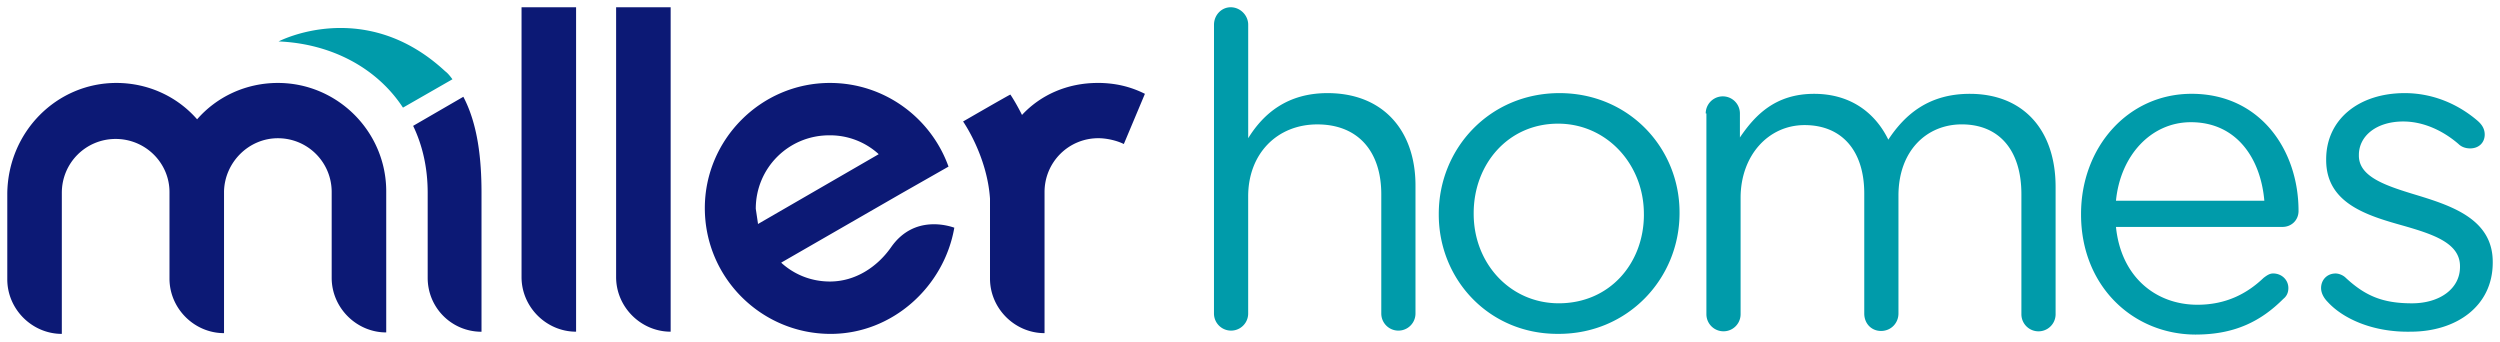 <svg xmlns:dc="http://purl.org/dc/elements/1.1/" xmlns:cc="http://creativecommons.org/ns#" xmlns:rdf="http://www.w3.org/1999/02/22-rdf-syntax-ns#" xmlns:svg="http://www.w3.org/2000/svg" xmlns="http://www.w3.org/2000/svg" xmlns:sodipodi="http://sodipodi.sourceforge.net/DTD/sodipodi-0.dtd" xmlns:inkscape="http://www.inkscape.org/namespaces/inkscape" width="343.7" height="47" viewBox="0 0 90.937 12.435" id="svg716"><defs id="defs710"></defs><g id="layer1" transform="translate(-96.915,-180.905)"><path style="fill:#0c1975;stroke-width:0.265" d="m 136.841,183.921 c 0.635,0 1.191,0.132 1.72,0.397 l -0.767,1.826 c -0.265,-0.132 -0.635,-0.212 -0.926,-0.212 -1.085,0 -1.958,0.873 -1.958,1.958 v 5.133 c -1.085,0 -1.984,-0.9 -1.984,-1.984 v -2.91 c -0.106,-1.561 -0.979,-2.805 -0.979,-2.805 0,0 1.693,-0.979 1.72,-0.979 0,0 0.185,0.265 0.423,0.741 0.688,-0.741 1.667,-1.164 2.752,-1.164 z m -18.971,9.049 c -1.085,0 -1.984,-0.9 -1.984,-1.984 v -9.816 h 1.984 z m 3.44,0 c -1.085,0 -1.984,-0.9 -1.984,-1.984 v -9.816 h 1.984 z m 3.175,-3.942 v 0.026 l 4.392,-2.54 -0.026,-0.026 a 2.622,2.622 0 0 0 -1.773,-0.661 c -1.482,0 -2.672,1.191 -2.672,2.672 z m 2.619,-5.106 c 1.984,0 3.678,1.27 4.313,3.043 l -1.72,0.979 -4.366,2.514 0.026,0.026 c 0.476,0.423 1.085,0.661 1.746,0.661 0.926,0 1.72,-0.529 2.223,-1.244 0.847,-1.217 2.143,-0.767 2.302,-0.714 -0.37,2.143 -2.249,3.863 -4.498,3.863 -2.514,0 -4.577,-2.037 -4.577,-4.577 0,-2.487 2.037,-4.551 4.551,-4.551 z m -25.956,0 c 1.164,0 2.223,0.503 2.937,1.323 0.714,-0.82 1.773,-1.323 2.937,-1.323 2.17,0 3.942,1.773 3.942,3.942 v 5.133 c -1.085,0 -1.984,-0.9 -1.984,-1.984 v -3.122 c 0,-1.085 -0.873,-1.958 -1.958,-1.958 -1.058,0 -1.931,0.873 -1.958,1.931 v 5.159 c -1.085,0 -1.984,-0.9 -1.984,-1.984 v -3.149 c 0,-1.058 -0.873,-1.931 -1.958,-1.931 -1.085,0 -1.958,0.873 -1.958,1.958 v 5.133 c -1.085,0 -1.984,-0.9 -1.984,-1.984 v -3.122 c 0.026,-2.249 1.799,-4.022 3.969,-4.022 z m 11.324,3.995 c 0,-0.9 -0.185,-1.72 -0.529,-2.434 l 1.826,-1.058 c 0.529,1.005 0.661,2.275 0.661,3.493 v 5.054 c -1.085,0 -1.958,-0.873 -1.958,-1.958 z" id="path682"></path><path style="fill:#009baa;stroke-width:0.265" d="m 111.573,184.82 c -0.953,-1.455 -2.619,-2.328 -4.524,-2.408 0,0 3.122,-1.64 6.059,1.085 0.106,0.079 0.185,0.185 0.265,0.291 z m 29.501,-3.016 c 0,-0.344 0.265,-0.635 0.609,-0.635 0.344,0 0.635,0.291 0.635,0.635 v 4.128 c 0.556,-0.9 1.429,-1.64 2.884,-1.64 2.037,0 3.201,1.376 3.201,3.36 v 4.657 a 0.622,0.622 0 1 1 -1.244,0 v -4.339 c 0,-1.561 -0.847,-2.54 -2.328,-2.54 -1.455,0 -2.514,1.058 -2.514,2.619 v 4.26 a 0.622,0.622 0 1 1 -1.244,0 z m 8.176,6.906 v -0.026 c 0,-2.381 1.852,-4.392 4.392,-4.392 2.514,0 4.366,1.984 4.366,4.339 v 0.026 c 0,2.381 -1.879,4.392 -4.392,4.392 -2.514,0.026 -4.366,-1.958 -4.366,-4.339 z m 7.461,0 v -0.026 c 0,-1.799 -1.349,-3.281 -3.122,-3.281 -1.826,0 -3.069,1.482 -3.069,3.254 v 0.026 c 0,1.799 1.323,3.254 3.096,3.254 1.852,0 3.096,-1.455 3.096,-3.228 z m 2.249,-3.678 a 0.622,0.622 0 1 1 1.244,0 v 0.873 c 0.556,-0.82 1.296,-1.587 2.699,-1.587 1.376,0 2.249,0.741 2.699,1.667 0.609,-0.926 1.482,-1.667 2.963,-1.667 1.931,0 3.122,1.296 3.122,3.387 v 4.63 a 0.622,0.622 0 1 1 -1.244,0 v -4.366 c 0,-1.614 -0.82,-2.54 -2.17,-2.54 -1.27,0 -2.302,0.953 -2.302,2.593 v 4.286 c 0,0.344 -0.265,0.635 -0.635,0.635 -0.344,0 -0.609,-0.265 -0.609,-0.635 v -4.366 c 0,-1.561 -0.82,-2.487 -2.17,-2.487 -1.323,0 -2.328,1.111 -2.328,2.646 v 4.233 a 0.622,0.622 0 1 1 -1.244,0 v -7.303 z m 17.833,8.043 c -2.302,0 -4.18,-1.773 -4.18,-4.366 v -0.026 c 0,-2.408 1.693,-4.366 4.022,-4.366 2.487,0 3.889,2.037 3.889,4.26 0,0.344 -0.265,0.582 -0.582,0.582 h -6.059 c 0.185,1.826 1.455,2.831 2.963,2.831 1.032,0 1.799,-0.397 2.408,-0.979 0.106,-0.079 0.212,-0.159 0.344,-0.159 0.318,0 0.556,0.238 0.556,0.529 0,0.159 -0.053,0.291 -0.185,0.397 -0.794,0.794 -1.746,1.296 -3.175,1.296 z m 2.487,-4.868 c -0.132,-1.535 -1.005,-2.857 -2.672,-2.857 -1.455,0 -2.566,1.217 -2.725,2.857 z m 2.302,3.678 c -0.106,-0.106 -0.238,-0.291 -0.238,-0.503 0,-0.291 0.212,-0.529 0.529,-0.529 0.106,0 0.265,0.053 0.37,0.159 0.714,0.661 1.349,0.926 2.408,0.926 1.005,0 1.746,-0.529 1.746,-1.323 v -0.026 c 0,-0.847 -0.979,-1.164 -2.09,-1.482 -1.323,-0.37 -2.778,-0.82 -2.778,-2.381 v -0.026 c 0,-1.455 1.191,-2.408 2.857,-2.408 1.058,0 1.958,0.423 2.619,0.979 0.159,0.132 0.291,0.291 0.291,0.529 0,0.291 -0.212,0.503 -0.529,0.503 -0.238,0 -0.37,-0.106 -0.423,-0.159 -0.582,-0.503 -1.296,-0.82 -2.011,-0.82 -0.979,0 -1.614,0.529 -1.614,1.217 v 0.026 c 0,0.794 1.032,1.111 2.17,1.455 1.296,0.397 2.699,0.9 2.699,2.408 v 0.026 c 0,1.587 -1.323,2.514 -2.99,2.514 -1.376,0.026 -2.461,-0.476 -3.016,-1.085 z" id="path684"></path></g></svg>